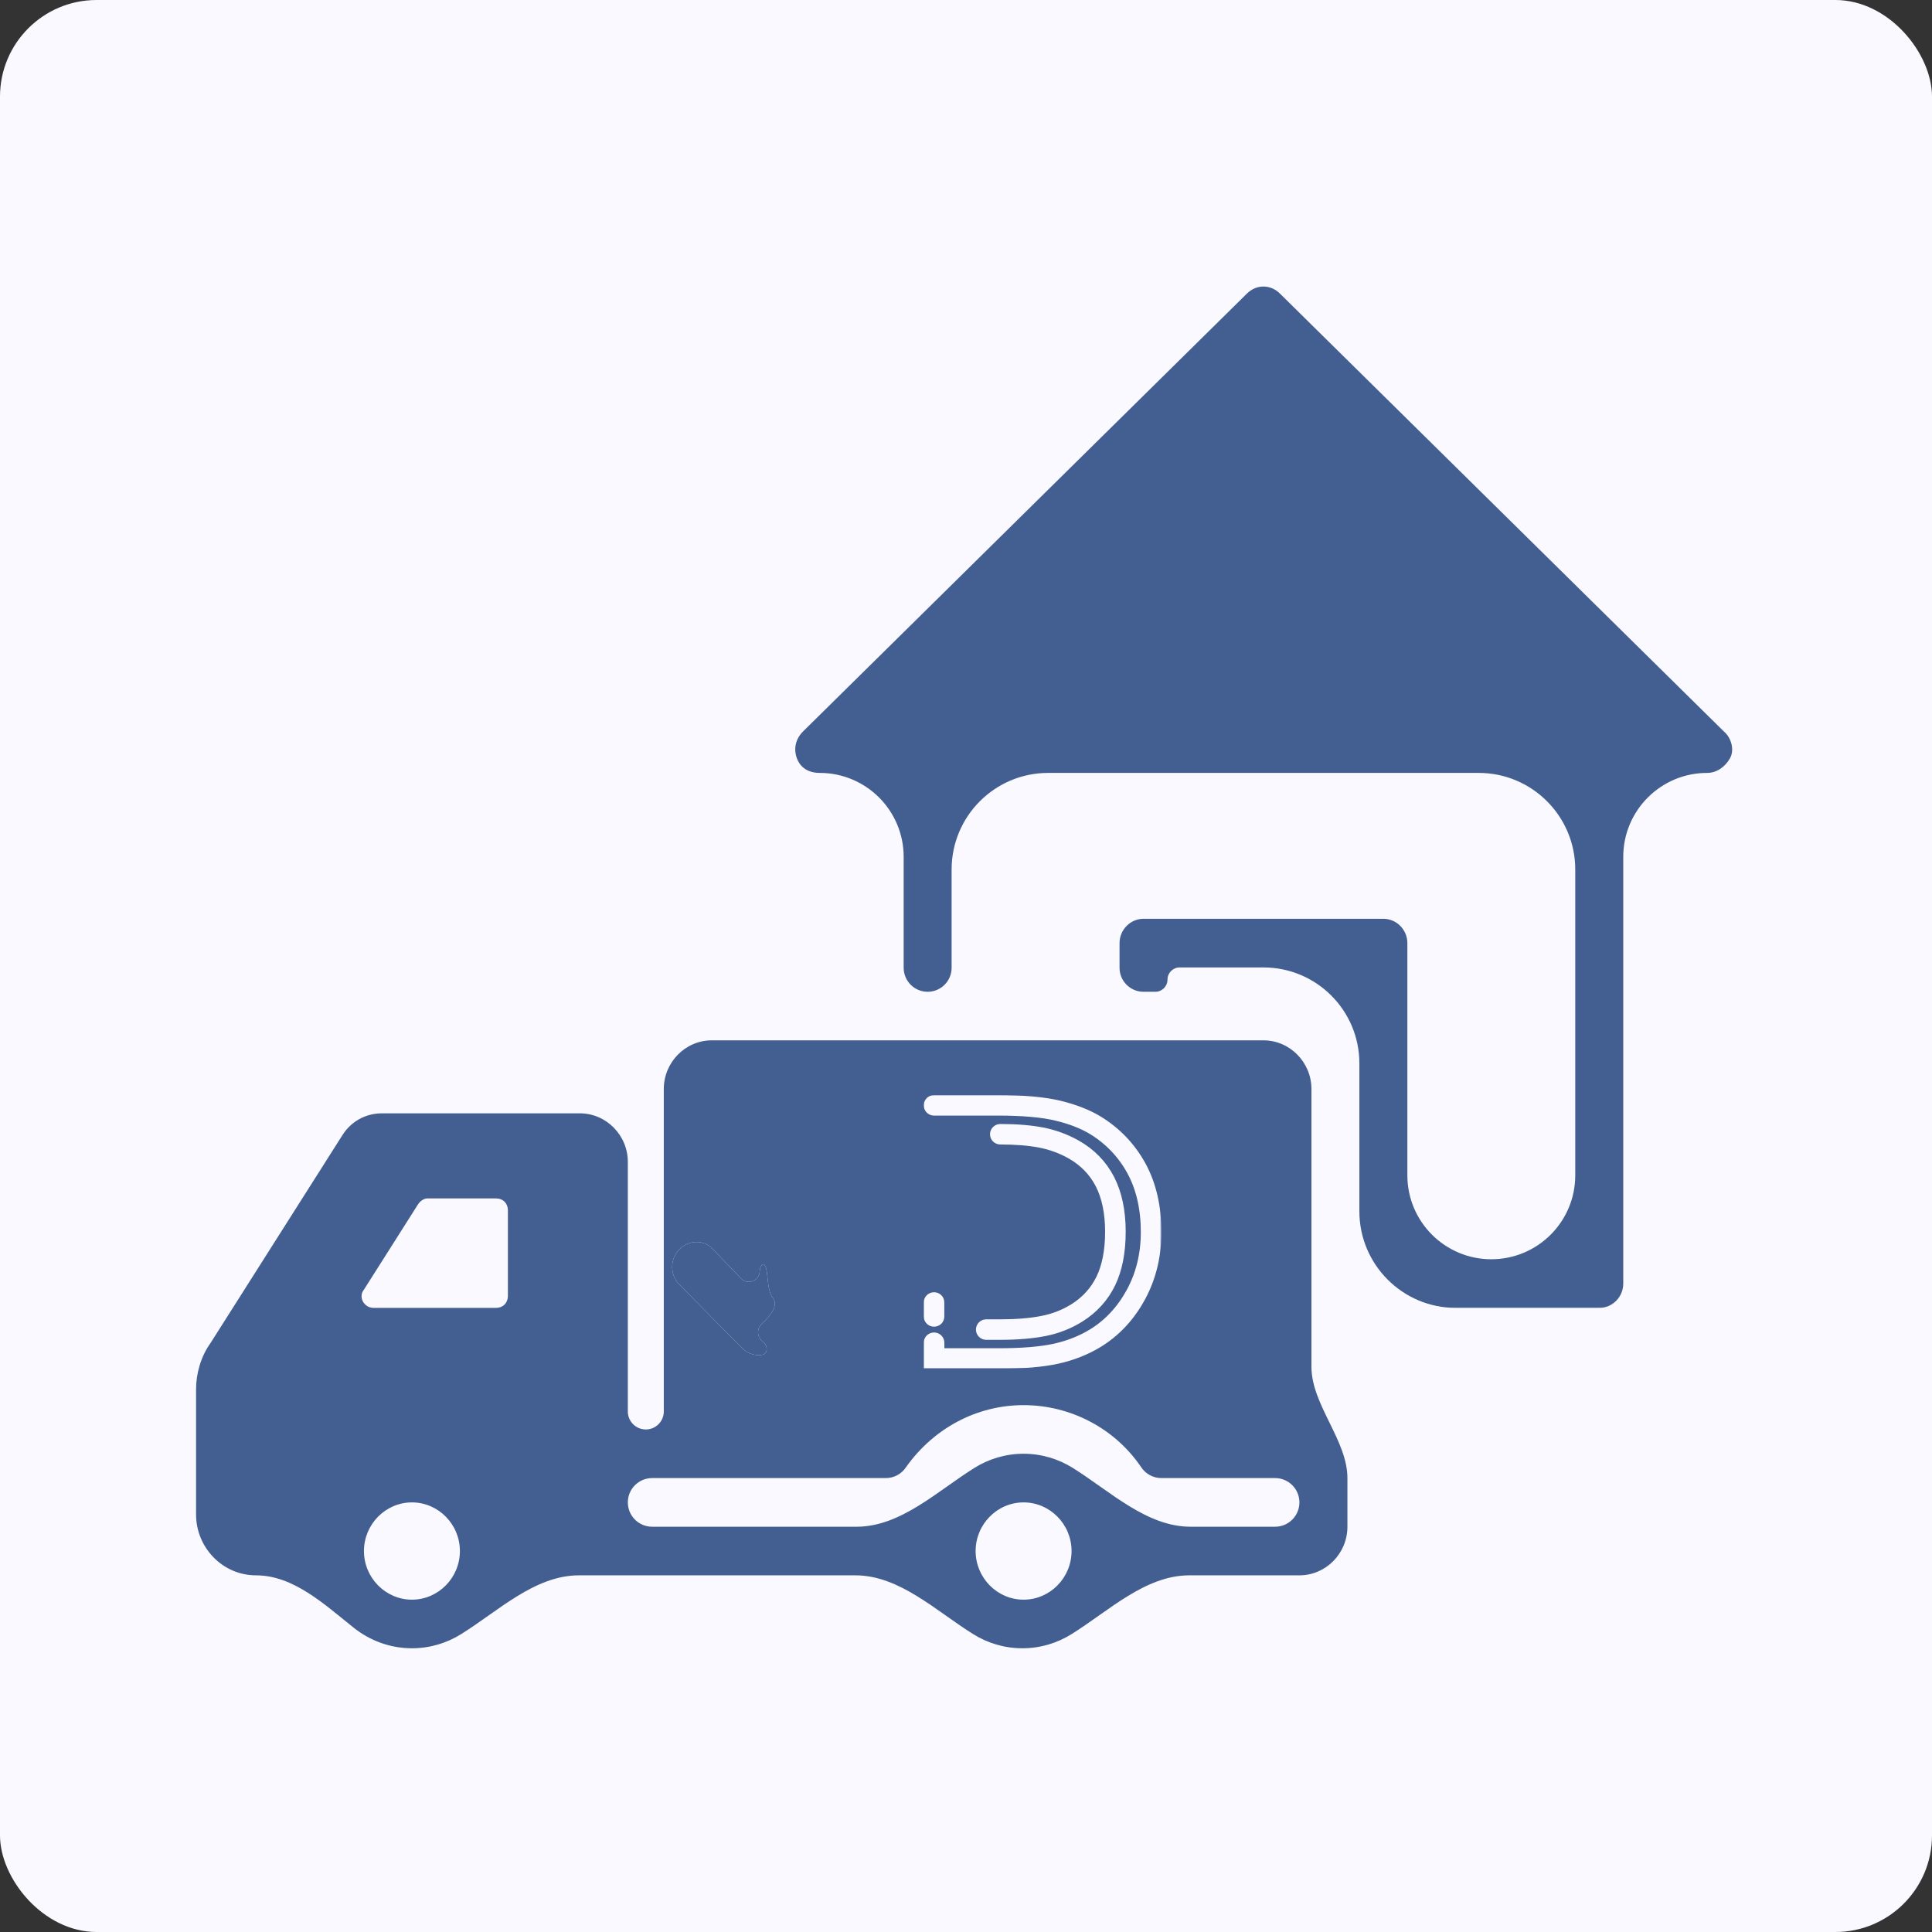 <?xml version="1.0" encoding="UTF-8" standalone="no"?>
<svg width="34px" height="34px" viewBox="0 0 1600 1600" fill="none" xmlns="http://www.w3.org/2000/svg">
<rect x="0" y="0" width="1600" height="1600" fill="#333333" stroke="none"/>
<rect width="1600" height="1600" rx="80" fill="#F9F9FF"/>
<mask id="mask0_524_84" style="mask-type:luminance" maskUnits="userSpaceOnUse" x="657" y="235" width="780" height="849">
<path d="M657.904 315C657.904 270.817 693.721 235 737.904 235H1356.92C1401.1 235 1436.92 270.817 1436.92 315V1003.57C1436.92 1047.76 1401.1 1083.58 1356.92 1083.58H737.904C693.721 1083.58 657.904 1047.76 657.904 1003.58V315Z" fill="white"/>
</mask>
<g mask="url(#mask0_524_84)">
<path d="M1427.73 605.857L1060.21 243.345C1052.3 235.286 1040.38 235.286 1032.43 243.345L664.949 605.857C658.967 611.881 657 619.941 659.95 628C662.942 636.06 669.908 640.089 678.841 640.089C717.245 640.089 748.378 671.222 748.378 709.627V801.492C748.378 812.457 757.267 821.345 768.232 821.345C779.196 821.345 788.085 812.457 788.085 801.492V720.089C788.085 675.907 823.902 640.089 868.085 640.089H1224.56C1268.74 640.089 1304.56 675.907 1304.56 720.089V973.34C1304.56 1011.73 1273.43 1042.86 1235.04 1042.86C1196.65 1042.86 1165.52 1011.73 1165.52 973.34V781.048C1165.52 769.997 1156.59 760.899 1145.65 760.899H946.994C936.094 760.899 927.161 769.997 927.161 781.048V801.492C927.161 812.457 936.049 821.345 947.014 821.345H956.793C962.357 821.345 966.867 816.835 966.867 811.271C966.867 805.707 971.378 801.196 976.942 801.196H1046.32C1090.2 801.196 1125.78 836.769 1125.78 880.651V1003.15C1125.78 1047.34 1161.59 1083.15 1205.78 1083.15H1324.43C1335.37 1083.15 1344.31 1074.1 1344.31 1063.01V709.586C1344.31 671.204 1375.42 640.089 1413.8 640.089C1421.75 640.089 1428.72 635.062 1432.69 628C1436.67 620.938 1433.68 610.884 1427.73 605.857Z" fill="#435E91"/>
</g>
<path d="M1115.87 1224.08C1115.87 1192.71 1086.08 1163.32 1086.08 1131.95V901.862C1086.08 879.719 1068.17 861.564 1046.33 861.564H589.437C567.597 861.564 549.731 879.719 549.731 901.862V1168.93C549.731 1177.15 543.062 1183.82 534.836 1183.82C526.609 1183.82 519.941 1177.15 519.941 1168.93V962.267C519.941 940.124 502.034 922.011 480.193 922.011H316.326C302.435 922.011 290.511 929.032 283.545 940.124L174.3 1112.32C166.351 1123.37 162.376 1137.5 162.376 1150.59V1254.28C162.376 1281.49 184.217 1304.63 212.04 1304.63C243.038 1304.63 268.633 1328.66 292.874 1347.98C306.221 1358.62 322.956 1365.03 341.158 1365.03C356.089 1365.03 370.033 1360.72 381.926 1353.29C412.808 1334.02 443.021 1304.63 479.424 1304.63H708.425C744.828 1304.63 775.041 1334.02 805.923 1353.29C817.816 1360.72 831.76 1365.03 846.691 1365.03C861.653 1365.03 875.625 1360.7 887.538 1353.24C918.371 1333.96 948.556 1304.63 984.926 1304.63H1076.12C1098 1304.63 1115.87 1286.52 1115.87 1264.37V1224.08ZM341.158 1324.78C319.318 1324.78 301.411 1306.67 301.411 1284.48C301.411 1262.34 319.318 1244.22 341.158 1244.22C362.999 1244.22 380.865 1262.34 380.865 1284.48C380.865 1306.67 362.999 1324.78 341.158 1324.78ZM420.613 1073.02C420.613 1079.09 416.638 1083.12 410.655 1083.12H309.36C301.411 1083.12 296.452 1074.06 301.411 1068L346.117 997.496C348.083 994.505 351.075 992.469 354.066 992.469H410.655C416.638 992.469 420.613 996.499 420.613 1002.56V1073.02ZM562.639 1034.63C570.588 1026.57 583.496 1026.57 590.462 1034.63L613.711 1058.8C619.324 1064.63 629.185 1060.66 629.185 1052.56C629.185 1049.8 631.096 1045.63 633.103 1047.52C636.588 1050.81 634.525 1068.45 640.085 1074.88C644.94 1081.23 638.147 1089.45 630.912 1096.23C626.572 1100.29 626.746 1107.19 631.507 1110.76C636.052 1114.16 636.415 1121.31 630.791 1122.08C629.928 1122.2 629.065 1122.24 628.202 1122.24C623.202 1122.24 618.244 1120.21 614.27 1116.18L562.639 1063.83C554.689 1055.77 554.689 1042.69 562.639 1034.63ZM847.674 1324.78C825.833 1324.78 807.967 1306.67 807.967 1284.48C807.967 1262.34 825.833 1244.22 847.674 1244.22C869.556 1244.22 887.422 1262.34 887.422 1284.48C887.422 1306.67 869.556 1324.78 847.674 1324.78ZM1076.12 1244.22C1076.12 1255.35 1067.1 1264.37 1055.97 1264.37H985.981C949.578 1264.37 919.357 1235 888.488 1215.7C876.579 1208.26 862.618 1203.93 847.674 1203.93C832.749 1203.93 818.799 1208.26 806.898 1215.7C776.032 1235 745.811 1264.37 709.408 1264.37H540.089C528.961 1264.37 519.941 1255.35 519.941 1244.22C519.941 1233.1 528.962 1224.08 540.089 1224.08H733.581C740.34 1224.08 746.646 1220.67 750.354 1215.02C773.219 1182.78 808.951 1163.67 847.674 1163.67C886.438 1163.67 923.195 1182.78 945.035 1215.02C948.743 1220.67 955.049 1224.08 961.809 1224.08H1055.97C1067.1 1224.08 1076.12 1233.1 1076.12 1244.22Z" fill="#435E91"/>
<path d="M562.639 1034.63C570.588 1026.57 583.496 1026.57 590.462 1034.63L613.711 1058.8C619.324 1064.63 629.185 1060.66 629.185 1052.56C629.185 1049.8 631.096 1045.63 633.103 1047.52C636.588 1050.81 634.525 1068.45 640.085 1074.88C644.94 1081.23 638.147 1089.45 630.912 1096.23C626.572 1100.29 626.746 1107.19 631.507 1110.76C636.052 1114.16 636.415 1121.31 630.791 1122.08C629.928 1122.2 629.065 1122.24 628.202 1122.24C623.202 1122.24 618.244 1120.21 614.27 1116.18L562.639 1063.83C554.689 1055.77 554.689 1042.69 562.639 1034.63Z" fill="#435E91"/>
<mask id="mask1_524_84" style="mask-type:luminance" maskUnits="userSpaceOnUse" x="764" y="1069" width="19" height="36">
<path d="M769.707 1074.49H777.735V1099.03H769.707V1074.49Z" fill="white" stroke="white" stroke-width="10"/>
</mask>
<g mask="url(#mask1_524_84)">
<path d="M773.527 1093.71C775.497 1093.71 777.078 1092.16 777.078 1090.24V1078.64C777.078 1076.72 775.497 1075.16 773.527 1075.16C771.58 1075.16 769.999 1076.72 769.999 1078.64V1090.24C769.999 1092.16 771.58 1093.71 773.527 1093.71Z" fill="#F9F9FF" stroke="#F9F9FF" stroke-width="10"/>
</g>
<mask id="mask2_524_84" style="mask-type:luminance" maskUnits="userSpaceOnUse" x="764" y="906" width="198" height="228">
<path d="M769.707 911.914H956.544V1128.2H769.707V911.914Z" fill="white" stroke="white" stroke-width="10"/>
</mask>
<g mask="url(#mask2_524_84)">
<path d="M944.282 965.985C935.914 950.67 924.115 938.254 909.153 929.051C900.395 923.706 889.594 919.464 877.041 916.444C864.585 913.448 847.653 911.914 826.682 911.914H773.526C771.58 911.914 769.999 913.472 769.999 915.389C769.999 917.331 771.58 918.889 773.526 918.889H826.682C847.093 918.889 863.466 920.327 875.362 923.227C887.185 926.055 897.306 930.034 905.407 934.971C919.298 943.503 930.294 955.056 938.055 969.269C945.839 983.529 949.78 1000.74 949.78 1020.42C949.78 1038.8 945.669 1055.7 937.544 1070.6C929.442 1085.46 918.544 1097.14 905.163 1105.31C895.797 1111.01 885.239 1115.16 873.732 1117.7C862.079 1120.26 846.461 1121.56 827.266 1121.56H777.078V1111.97C777.078 1110.05 775.497 1108.5 773.526 1108.5C771.58 1108.5 769.999 1110.05 769.999 1111.97V1128.51H827.266C846.971 1128.51 863.125 1127.17 875.265 1124.48C887.55 1121.8 898.838 1117.34 908.861 1111.25C923.336 1102.41 935.087 1089.85 943.772 1073.89C952.457 1057.95 956.836 1039.97 956.836 1020.42C956.836 999.564 952.602 981.252 944.282 965.985Z" fill="#F9F9FF" stroke="#F9F9FF" stroke-width="10"/>
</g>
<path d="M890.105 1084.24C882.028 1089.32 873.027 1092.85 863.369 1094.71C853.516 1096.66 841.742 1097.61 828.41 1097.61H816.757C814.811 1097.61 813.229 1099.17 813.229 1101.09C813.229 1103.03 814.811 1104.59 816.757 1104.59H828.41C842.204 1104.59 854.416 1103.56 864.756 1101.57C875.29 1099.51 885.094 1095.65 893.9 1090.09C904.994 1083.11 913.435 1073.77 918.982 1062.33C924.48 1051.02 927.254 1036.79 927.254 1020.01C927.254 1003.11 924.188 988.61 918.155 976.89C912.049 965.074 902.829 955.631 890.738 948.824C882.053 943.982 872.711 940.555 862.955 938.662C853.346 936.792 841.742 935.857 828.41 935.857C826.464 935.857 824.882 937.415 824.882 939.333C824.882 941.25 826.464 942.808 828.41 942.808C841.279 942.808 852.446 943.719 861.593 945.492C870.594 947.242 879.231 950.406 887.259 954.888C898.109 960.999 906.38 969.46 911.854 980.054C917.377 990.767 920.199 1004.21 920.199 1020.01C920.199 1035.73 917.644 1048.96 912.608 1059.34C907.645 1069.57 900.055 1077.96 890.105 1084.24Z" fill="#F9F9FF" stroke="#F9F9FF" stroke-width="10"/>
</svg>
